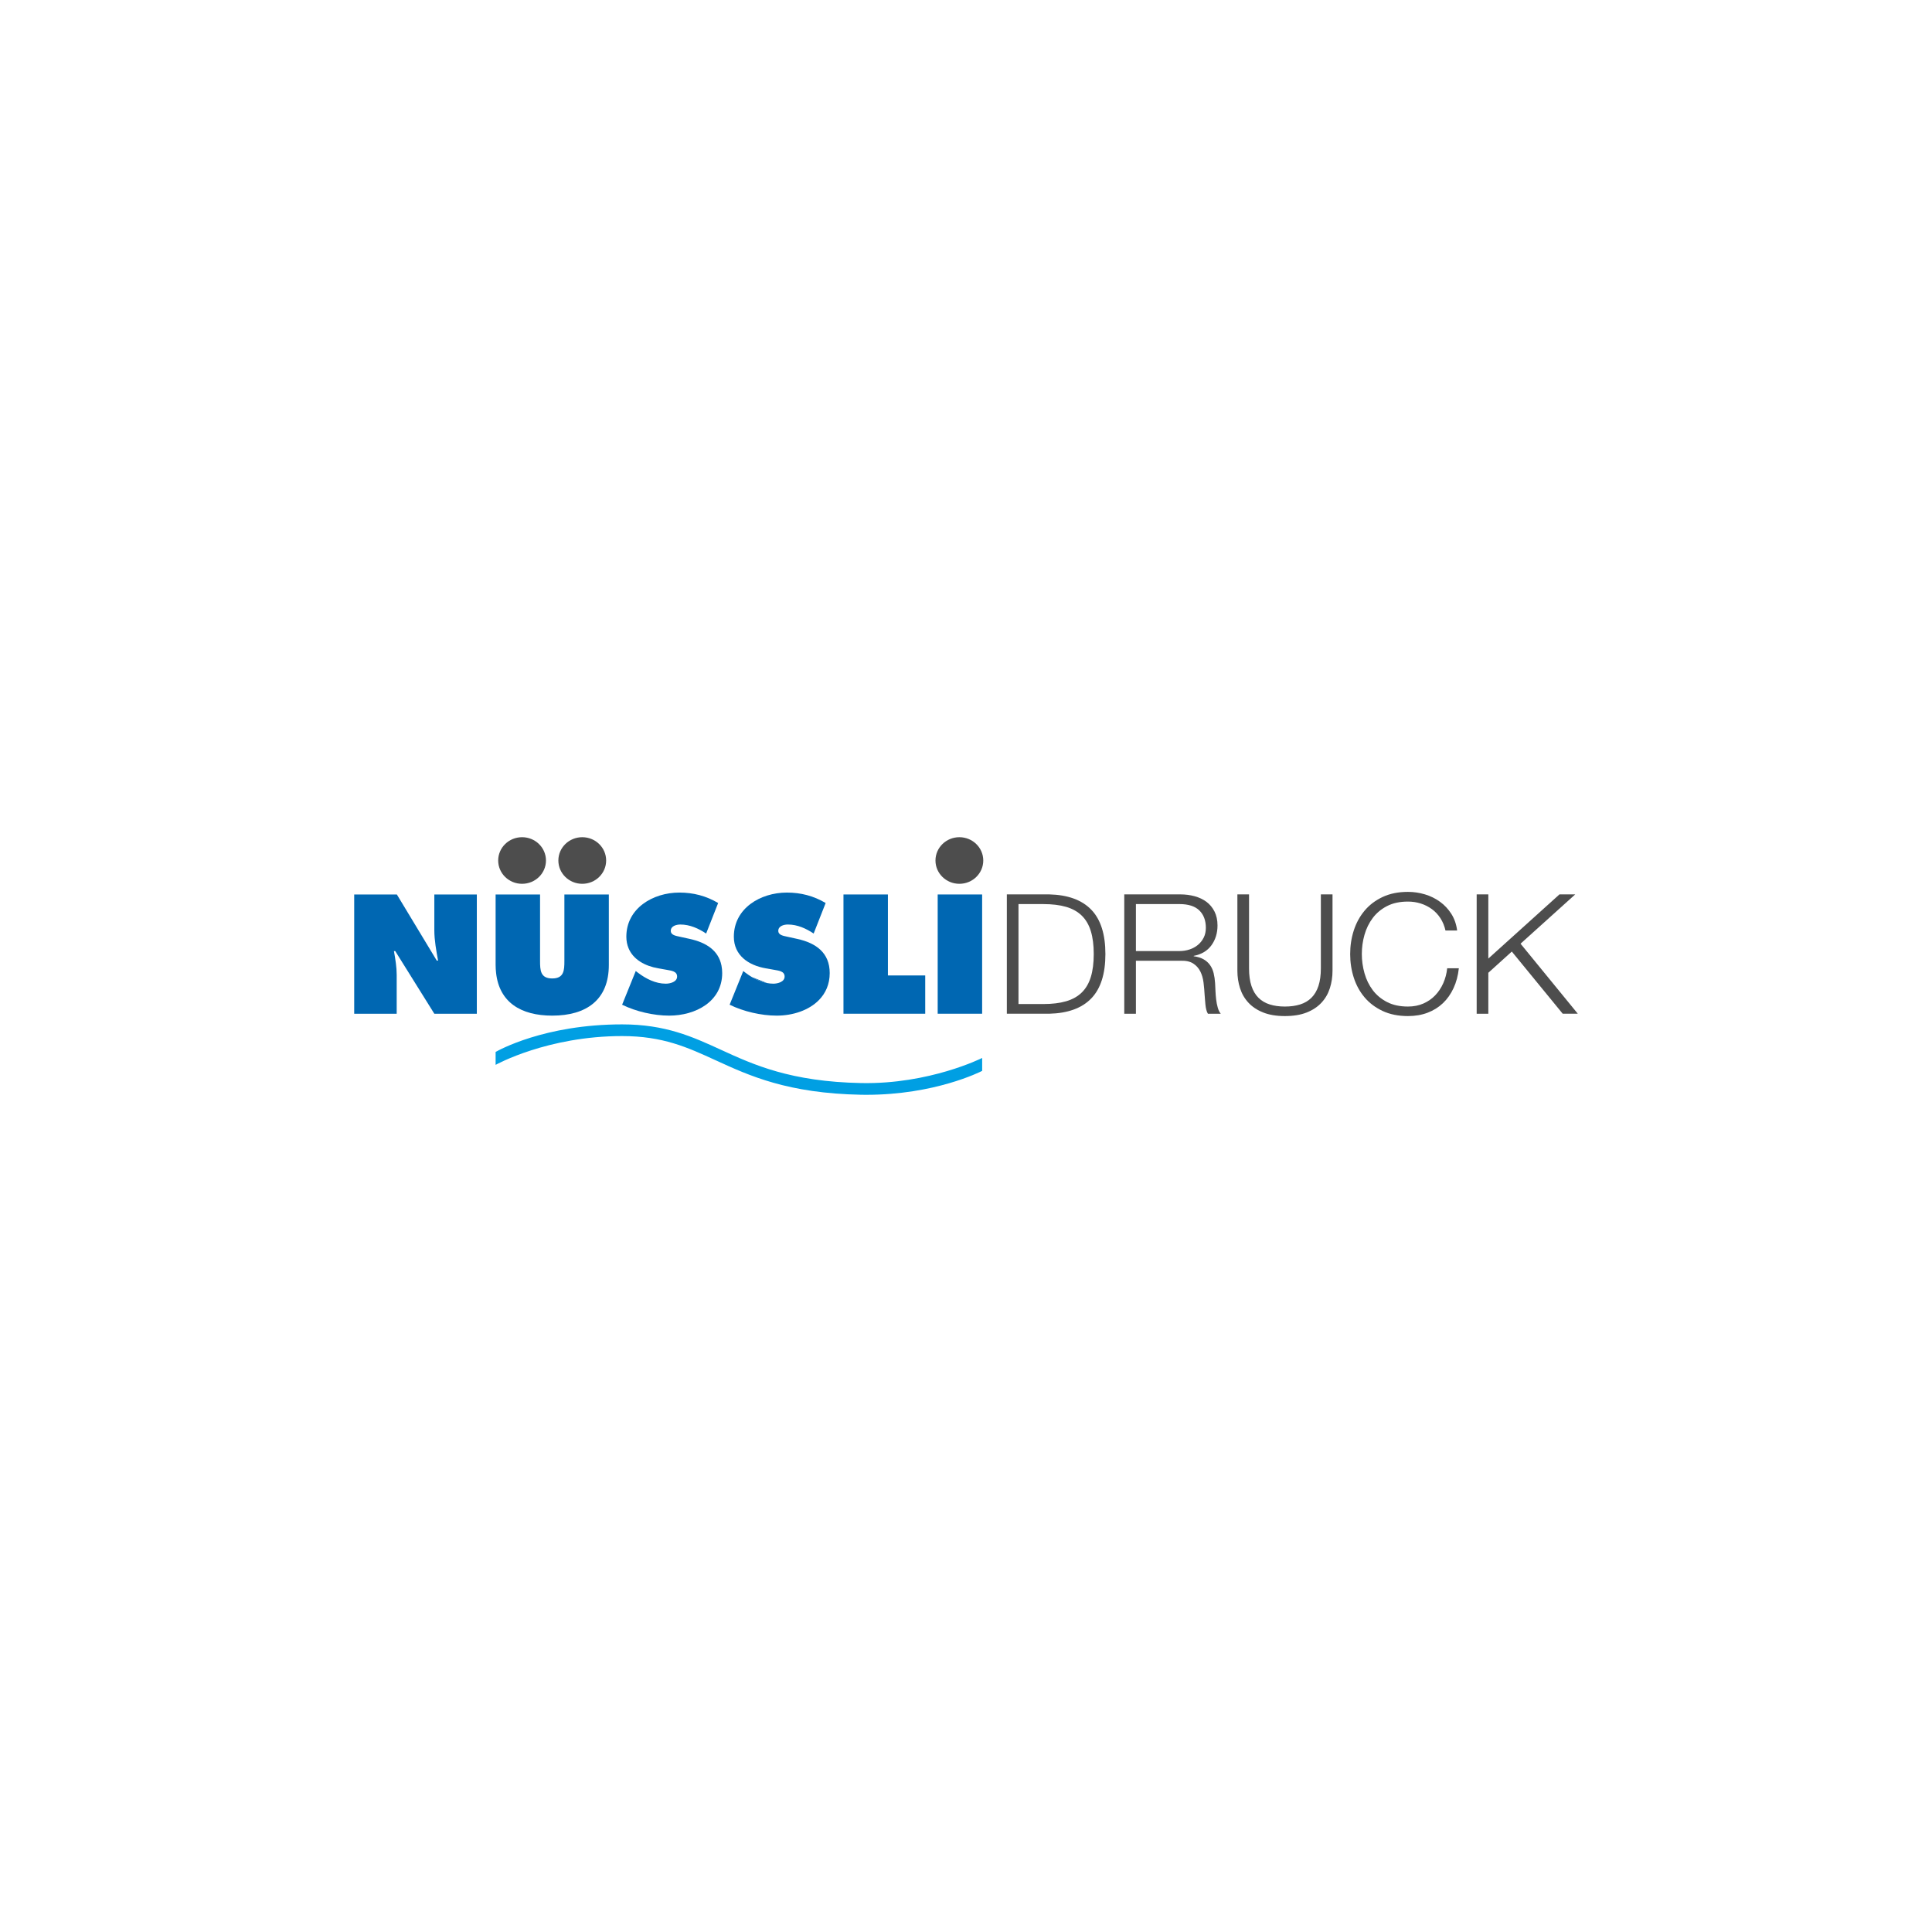 <svg width="240" height="240" viewBox="0 0 240 240" fill="none" xmlns="http://www.w3.org/2000/svg">
<rect width="240" height="240" fill="white"/>
<g clip-path="url(#clip0_131_466)">
<path d="M94.062 121.636L93.403 121.375C93.984 121.722 94.615 121.99 95.275 122.115L94.062 121.636Z" fill="#0067B2"/>
<path d="M53.954 115.555C53.954 116.812 54.196 118.089 54.417 119.327H54.256L49.299 111.114H44V125.93H49.279V121.116C49.279 120.133 49.118 119.17 48.937 118.149H49.098L53.954 125.93H59.233V111.114H53.954V115.555Z" fill="#0067B2"/>
<path d="M68.599 126.165C72.85 126.165 75.631 124.2 75.631 119.877V111.114H70.11V119.366C70.11 120.526 70.07 121.547 68.599 121.547C67.127 121.547 67.088 120.526 67.088 119.366V111.114H61.567V119.877C61.567 120.224 61.591 120.55 61.626 120.867C62.029 124.497 64.688 126.165 68.599 126.165Z" fill="#0067B2"/>
<path d="M81.775 120.29L82.883 120.486C83.387 120.585 84.112 120.644 84.112 121.312C84.112 121.98 83.246 122.196 82.702 122.196C81.433 122.196 80.244 121.587 79.257 120.84L78.975 120.624L77.282 124.81C78.994 125.654 81.211 126.165 83.125 126.165C86.41 126.165 89.714 124.417 89.714 120.88C89.714 120.542 89.681 120.229 89.623 119.937C89.246 118.052 87.708 117.078 85.684 116.635L84.435 116.36C84.012 116.262 83.327 116.183 83.327 115.633C83.327 115.024 84.032 114.848 84.516 114.848C85.704 114.848 86.772 115.339 87.719 115.968L89.211 112.175C87.719 111.291 86.128 110.878 84.395 110.878C81.09 110.878 77.806 112.843 77.806 116.36C77.806 116.894 77.906 117.367 78.08 117.789C78.662 119.2 80.115 120.003 81.775 120.29Z" fill="#0067B2"/>
<path d="M96.481 126.165C98.476 126.165 100.477 125.518 101.742 124.219C102.559 123.38 103.07 122.268 103.07 120.879C103.07 118.364 101.377 117.146 99.04 116.635L97.791 116.36C97.368 116.262 96.682 116.183 96.682 115.633C96.682 115.024 97.388 114.847 97.871 114.847C99.06 114.847 100.128 115.338 101.075 115.967L102.566 112.175C101.075 111.291 99.483 110.878 97.75 110.878C94.446 110.878 91.161 112.843 91.161 116.36C91.161 118.679 92.975 119.917 95.131 120.29L96.239 120.486C96.743 120.584 97.468 120.643 97.468 121.312C97.468 121.98 96.602 122.196 96.058 122.196C95.793 122.196 95.532 122.164 95.275 122.115C94.615 121.989 93.984 121.722 93.403 121.375C93.128 121.211 92.864 121.03 92.612 120.84L92.33 120.624L92.217 120.905L90.638 124.809C92.35 125.654 94.567 126.165 96.481 126.165H96.481Z" fill="#0067B2"/>
<path d="M114.934 125.929V124.248V121.174H110.3V111.114H104.779V124.754V125.929H114.934Z" fill="#0067B2"/>
<path d="M122.004 125.929V121.928V111.114H116.483V123.916V125.929H122.004Z" fill="#0067B2"/>
<path d="M64.854 109.789C66.493 109.789 67.822 108.493 67.822 106.895C67.822 105.296 66.493 104 64.854 104C63.214 104 61.886 105.296 61.886 106.894C61.886 108.493 63.214 109.789 64.854 109.789Z" fill="#4D4D4D"/>
<path d="M72.33 109.789C73.969 109.789 75.298 108.493 75.298 106.895C75.298 105.296 73.969 104 72.33 104C70.691 104 69.362 105.296 69.362 106.894C69.362 108.493 70.691 109.789 72.33 109.789Z" fill="#4D4D4D"/>
<path d="M119.177 109.789C120.816 109.789 122.145 108.493 122.145 106.895C122.145 105.296 120.816 104 119.177 104C117.537 104 116.208 105.296 116.208 106.895C116.208 108.493 117.538 109.789 119.177 109.789Z" fill="#4D4D4D"/>
<path d="M107.62 136C107.405 136 107.189 135.998 106.971 135.994C97.86 135.819 93.115 133.643 88.927 131.723C85.395 130.103 82.344 128.704 77.282 128.704C68.025 128.704 61.645 132.238 61.567 132.281V130.676C61.898 130.494 67.622 127.252 77.282 127.252C82.677 127.252 86.021 128.785 89.561 130.408C93.613 132.267 98.207 134.373 107 134.542C115.452 134.704 121.942 131.457 122.007 131.424L122.009 133.028C121.736 133.167 116.119 136 107.62 136Z" fill="#009FE3"/>
<path d="M130.333 111.104C132.646 111.159 134.389 111.793 135.56 113.004C136.731 114.215 137.317 116.053 137.317 118.517C137.317 120.98 136.731 122.818 135.56 124.029C134.389 125.241 132.646 125.874 130.333 125.929H125.073V111.104H130.333ZM129.609 124.725C130.702 124.725 131.642 124.611 132.43 124.383C133.218 124.154 133.868 123.791 134.379 123.292C134.89 122.794 135.266 122.15 135.507 121.361C135.748 120.573 135.869 119.625 135.869 118.517C135.869 117.409 135.749 116.461 135.507 115.672C135.266 114.883 134.89 114.24 134.379 113.741C133.868 113.243 133.218 112.88 132.43 112.651C131.642 112.423 130.702 112.309 129.609 112.309H126.521V124.726L129.609 124.725Z" fill="#4D4D4D"/>
<path d="M146.622 111.104C147.247 111.104 147.839 111.18 148.4 111.332C148.961 111.485 149.45 111.716 149.87 112.028C150.288 112.339 150.622 112.741 150.87 113.232C151.118 113.724 151.243 114.302 151.243 114.966C151.243 115.908 150.994 116.724 150.497 117.416C150 118.109 149.263 118.552 148.283 118.745V118.787C148.78 118.856 149.191 118.984 149.518 119.171C149.844 119.358 150.11 119.597 150.316 119.887C150.522 120.178 150.671 120.514 150.764 120.895C150.856 121.276 150.916 121.687 150.944 122.13C150.958 122.379 150.973 122.684 150.987 123.044C151.001 123.404 151.03 123.767 151.072 124.134C151.115 124.501 151.182 124.847 151.275 125.172C151.367 125.497 151.491 125.75 151.647 125.93H150.05C149.965 125.792 149.898 125.622 149.848 125.421C149.798 125.221 149.763 125.013 149.742 124.798C149.72 124.584 149.702 124.373 149.688 124.165C149.674 123.957 149.66 123.777 149.646 123.625C149.617 123.099 149.571 122.576 149.507 122.057C149.443 121.538 149.308 121.075 149.103 120.666C148.897 120.258 148.599 119.929 148.208 119.68C147.818 119.431 147.282 119.32 146.601 119.348H141.107V125.93H139.66V111.104H146.622ZM146.515 118.143C146.955 118.143 147.374 118.077 147.772 117.946C148.169 117.814 148.517 117.624 148.815 117.375C149.113 117.126 149.351 116.824 149.529 116.472C149.706 116.119 149.795 115.714 149.795 115.257C149.795 114.343 149.525 113.624 148.986 113.097C148.446 112.571 147.623 112.308 146.516 112.308H141.107V118.143H146.516H146.515Z" fill="#4D4D4D"/>
<path d="M155.16 111.104V120.282C155.16 121.14 155.259 121.87 155.458 122.472C155.657 123.075 155.948 123.566 156.331 123.947C156.714 124.328 157.183 124.604 157.737 124.777C158.29 124.951 158.915 125.037 159.61 125.037C160.32 125.037 160.952 124.951 161.505 124.777C162.059 124.604 162.527 124.328 162.911 123.947C163.294 123.566 163.585 123.075 163.784 122.472C163.982 121.87 164.082 121.14 164.082 120.282V111.104H165.53V120.593C165.53 121.355 165.42 122.078 165.2 122.763C164.98 123.448 164.632 124.047 164.156 124.559C163.681 125.071 163.071 125.477 162.325 125.774C161.58 126.071 160.675 126.22 159.611 126.22C158.56 126.22 157.662 126.071 156.917 125.774C156.172 125.477 155.561 125.071 155.086 124.559C154.61 124.047 154.262 123.448 154.043 122.763C153.823 122.078 153.713 121.355 153.713 120.593V111.104H155.161H155.16Z" fill="#4D4D4D"/>
<path d="M178.934 114.063C178.642 113.613 178.288 113.235 177.869 112.931C177.45 112.627 176.989 112.395 176.485 112.235C175.981 112.076 175.453 111.997 174.899 111.997C173.891 111.997 173.025 112.184 172.301 112.557C171.577 112.931 170.984 113.426 170.523 114.042C170.062 114.658 169.721 115.354 169.501 116.129C169.281 116.904 169.171 117.7 169.171 118.517C169.171 119.32 169.281 120.112 169.501 120.894C169.721 121.677 170.062 122.376 170.523 122.992C170.984 123.608 171.577 124.103 172.301 124.476C173.025 124.85 173.891 125.037 174.899 125.037C175.609 125.037 176.247 124.912 176.815 124.663C177.383 124.414 177.873 124.075 178.285 123.645C178.696 123.216 179.03 122.715 179.285 122.14C179.541 121.566 179.704 120.946 179.775 120.282H181.223C181.124 121.195 180.904 122.019 180.563 122.753C180.222 123.487 179.782 124.109 179.243 124.621C178.703 125.134 178.068 125.528 177.337 125.805C176.606 126.082 175.793 126.22 174.899 126.22C173.707 126.22 172.66 126.009 171.758 125.587C170.857 125.165 170.108 124.601 169.512 123.895C168.916 123.189 168.469 122.372 168.17 121.444C167.872 120.517 167.723 119.541 167.723 118.517C167.723 117.492 167.872 116.516 168.17 115.589C168.469 114.661 168.916 113.841 169.512 113.128C170.108 112.415 170.857 111.848 171.758 111.425C172.66 111.003 173.707 110.792 174.899 110.792C175.623 110.792 176.329 110.896 177.018 111.104C177.706 111.311 178.33 111.619 178.891 112.028C179.452 112.436 179.92 112.938 180.297 113.533C180.673 114.128 180.911 114.814 181.01 115.589H179.562C179.435 115.021 179.225 114.513 178.934 114.063L178.934 114.063Z" fill="#4D4D4D"/>
<path d="M184.885 111.104V119.077L193.722 111.104H195.681L188.888 117.229L196 125.929H194.126L187.802 118.205L184.885 120.842V125.93H183.438V111.104H184.885Z" fill="#4D4D4D"/>
</g>
<defs>
<clipPath id="clip0_131_466">
<rect width="152" height="32" fill="white" transform="translate(44 104)"/>
</clipPath>
</defs>
</svg>
